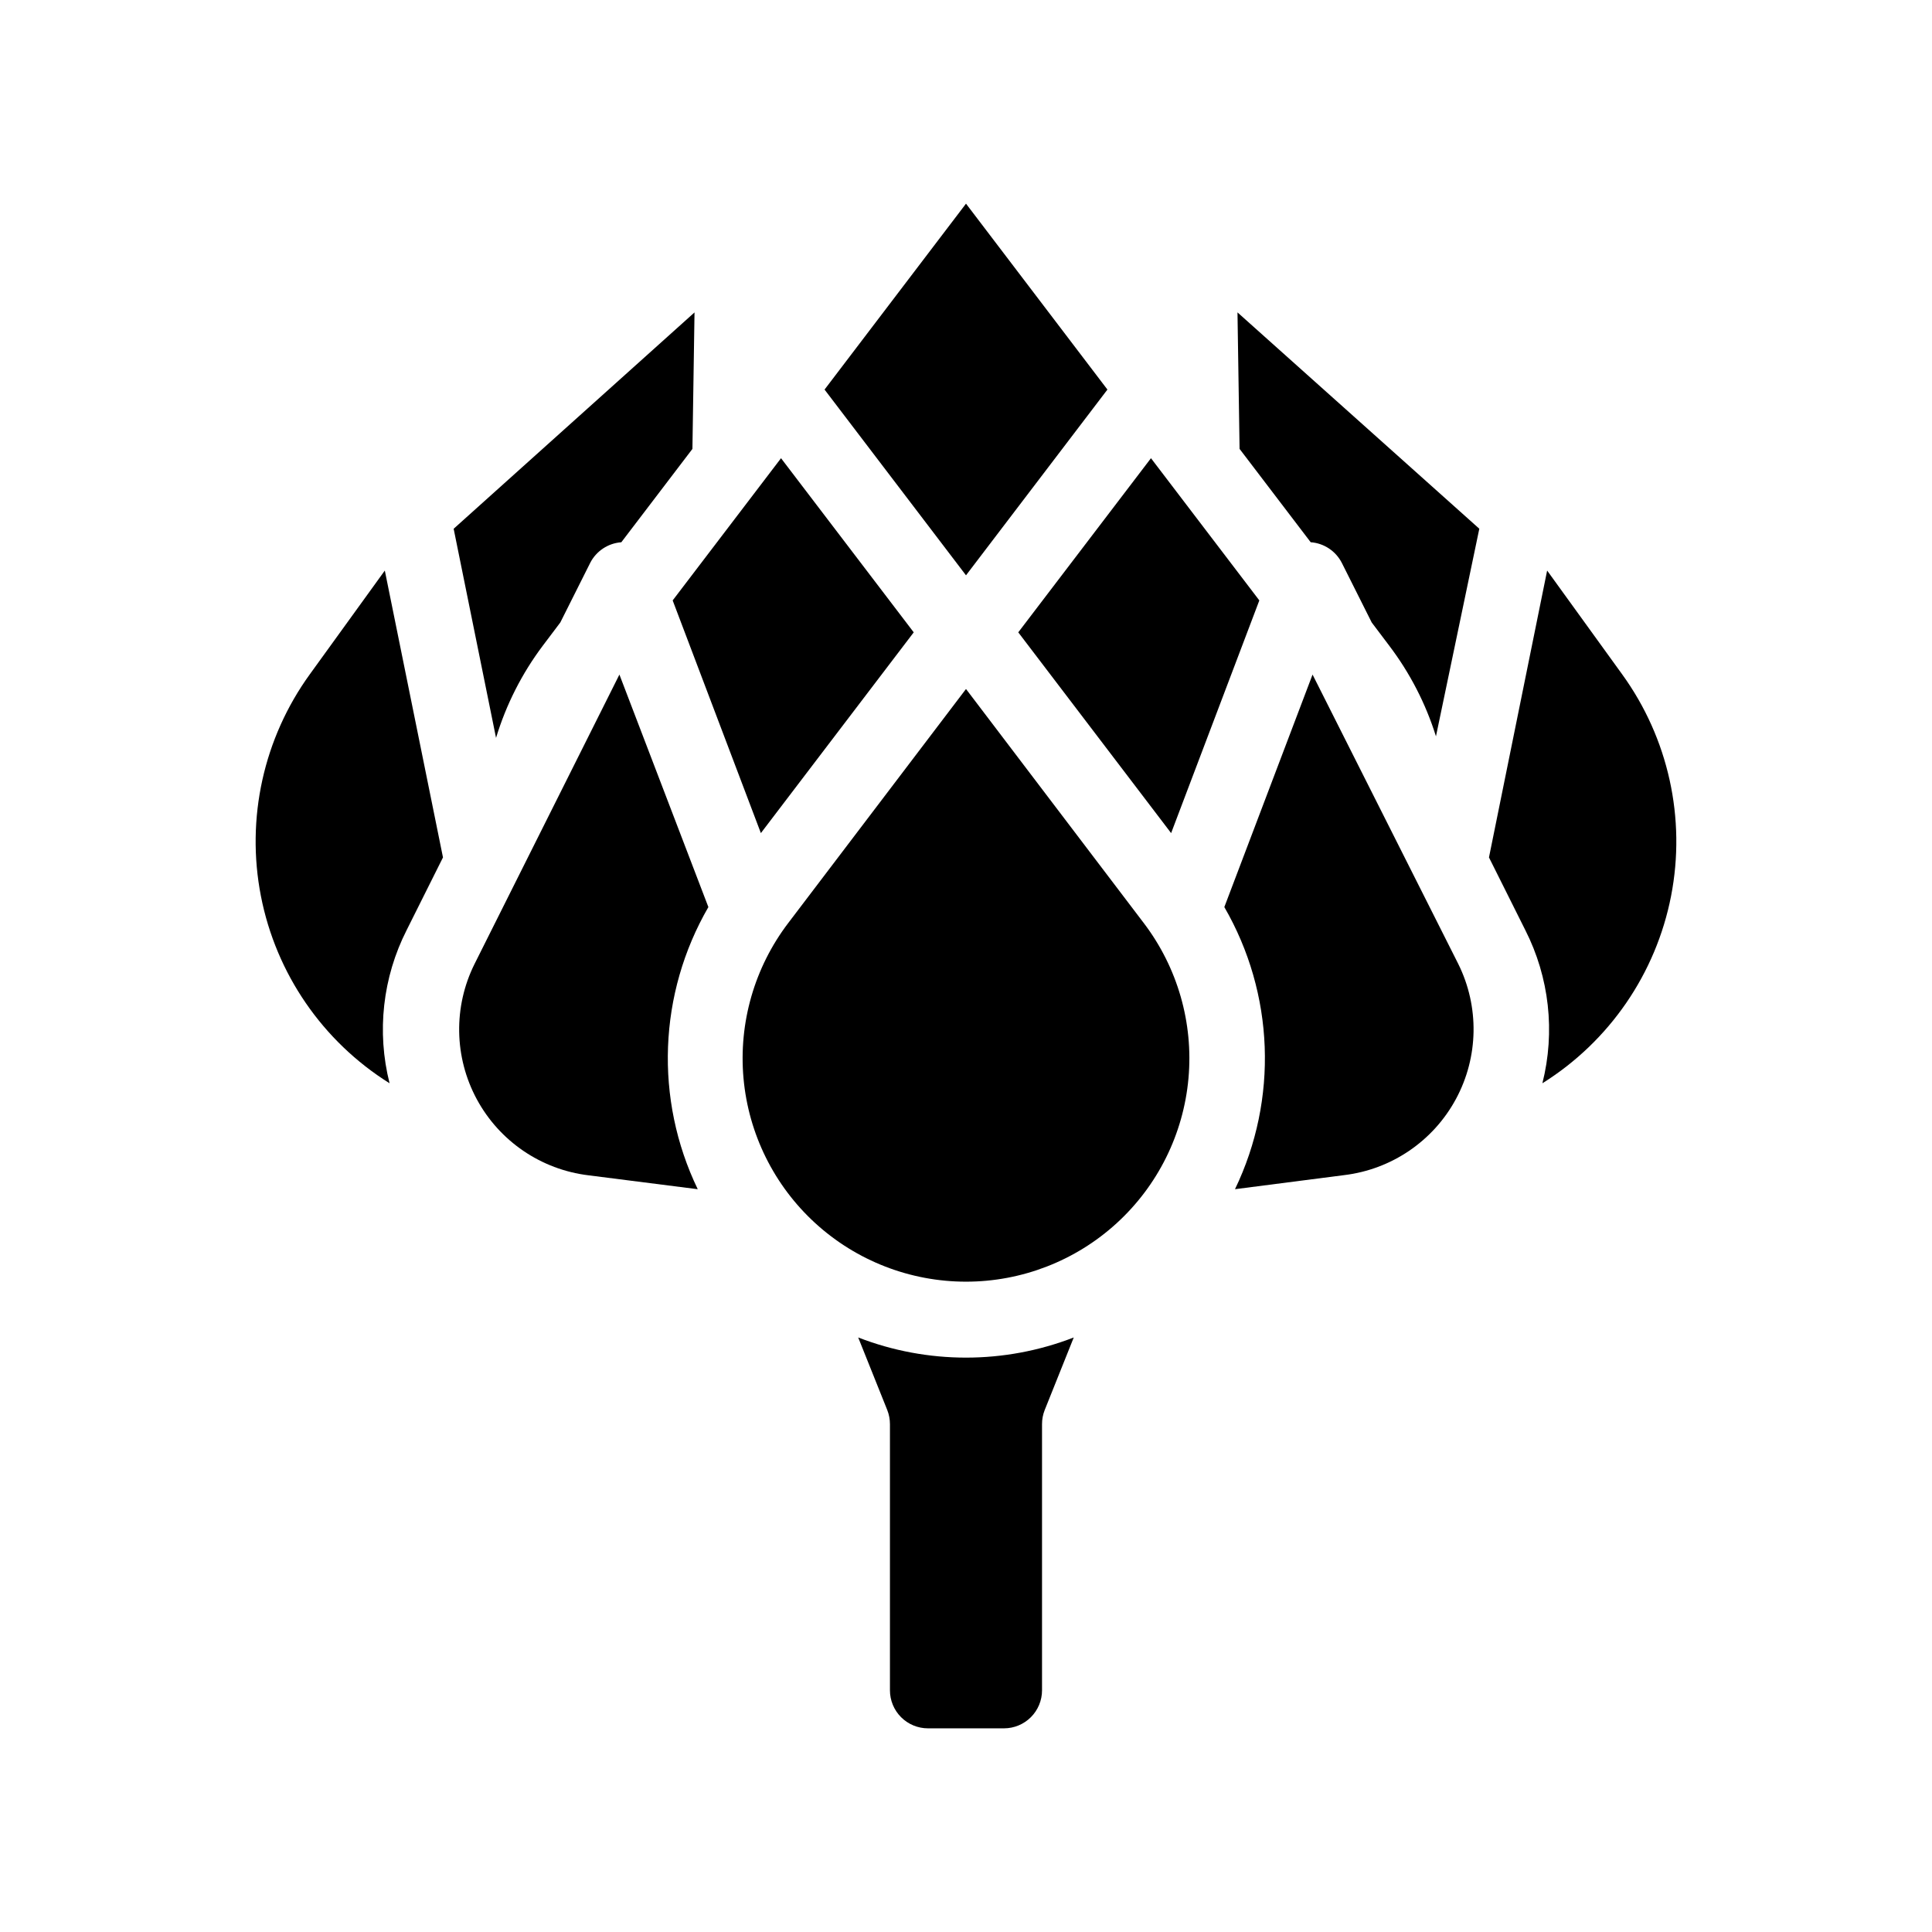 <?xml version="1.0" encoding="UTF-8"?>
<!-- Uploaded to: SVG Repo, www.svgrepo.com, Generator: SVG Repo Mixer Tools -->
<svg fill="#000000" width="800px" height="800px" version="1.1" viewBox="144 144 512 512" xmlns="http://www.w3.org/2000/svg">
 <g>
  <path d="m437.48 247.24-37.48-49.27-37.484 49.27 37.484 49.223z"/>
  <path d="m472.5 262.96 18.844 24.738c3.527 0.254 6.66 2.34 8.262 5.492l7.91 15.77 4.637 6.144c5.488 7.234 9.684 15.367 12.391 24.031l11.488-55.016-64.086-57.332z"/>
  <path d="m287.85 315.11 4.637-6.144 7.91-15.77h-0.004c1.602-3.152 4.738-5.238 8.262-5.492l18.844-24.738 0.555-36.172-63.832 57.332 11.234 55.418v0.004c2.668-8.809 6.863-17.082 12.395-24.438z"/>
  <path d="m454.36 364.78 23.375-61.664-28.715-37.688-35.168 46.148z"/>
  <path d="m345.64 364.78 40.508-53.203-35.168-46.148-28.715 37.688z"/>
  <path d="m573.86 322.66-19.852-27.457-15.414 76.023 9.621 19.246c6.371 12.543 7.981 26.969 4.535 40.605 17.75-11.102 30.098-29.074 34.102-49.625 4-20.551-0.703-41.84-12.992-58.793z"/>
  <path d="m491.84 322.77-23.379 61.613c13.262 22.918 14.32 50.914 2.824 74.766l28.918-3.727c12.57-1.508 23.625-9.031 29.637-20.176 6.016-11.145 6.234-24.512 0.59-35.848z"/>
  <path d="m226.13 322.66c-12.285 16.953-16.992 38.242-12.988 58.793 4 20.551 16.348 38.523 34.098 49.625-3.445-13.637-1.836-28.062 4.535-40.605l9.621-19.246-15.414-76.023z"/>
  <path d="m308.15 322.77-38.387 76.68c-5.644 11.332-5.426 24.703 0.586 35.848 6.016 11.145 17.07 18.668 29.641 20.176l28.918 3.68v-0.004c-11.496-23.852-10.441-51.848 2.82-74.766z"/>
  <path d="m371.43 498.44 7.707 19.246c0.469 1.188 0.707 2.453 0.707 3.731v70.535-0.004c0 2.672 1.059 5.234 2.949 7.125s4.453 2.953 7.125 2.953h20.152c2.672 0 5.234-1.062 7.125-2.953s2.953-4.453 2.953-7.125v-70.535 0.004c-0.004-1.277 0.234-2.543 0.703-3.731l7.707-19.246h0.004c-18.379 7.125-38.758 7.125-57.133 0z"/>
  <path d="m400 326.59-47.109 62.02c-8.949 11.762-13.176 26.445-11.852 41.164 1.328 14.723 8.113 28.414 19.023 38.383 10.91 9.973 25.156 15.5 39.938 15.5 14.777 0 29.023-5.527 39.934-15.5 10.91-9.969 17.695-23.66 19.023-38.383 1.328-14.719-2.902-29.402-11.852-41.164z"/>
 </g>
</svg>